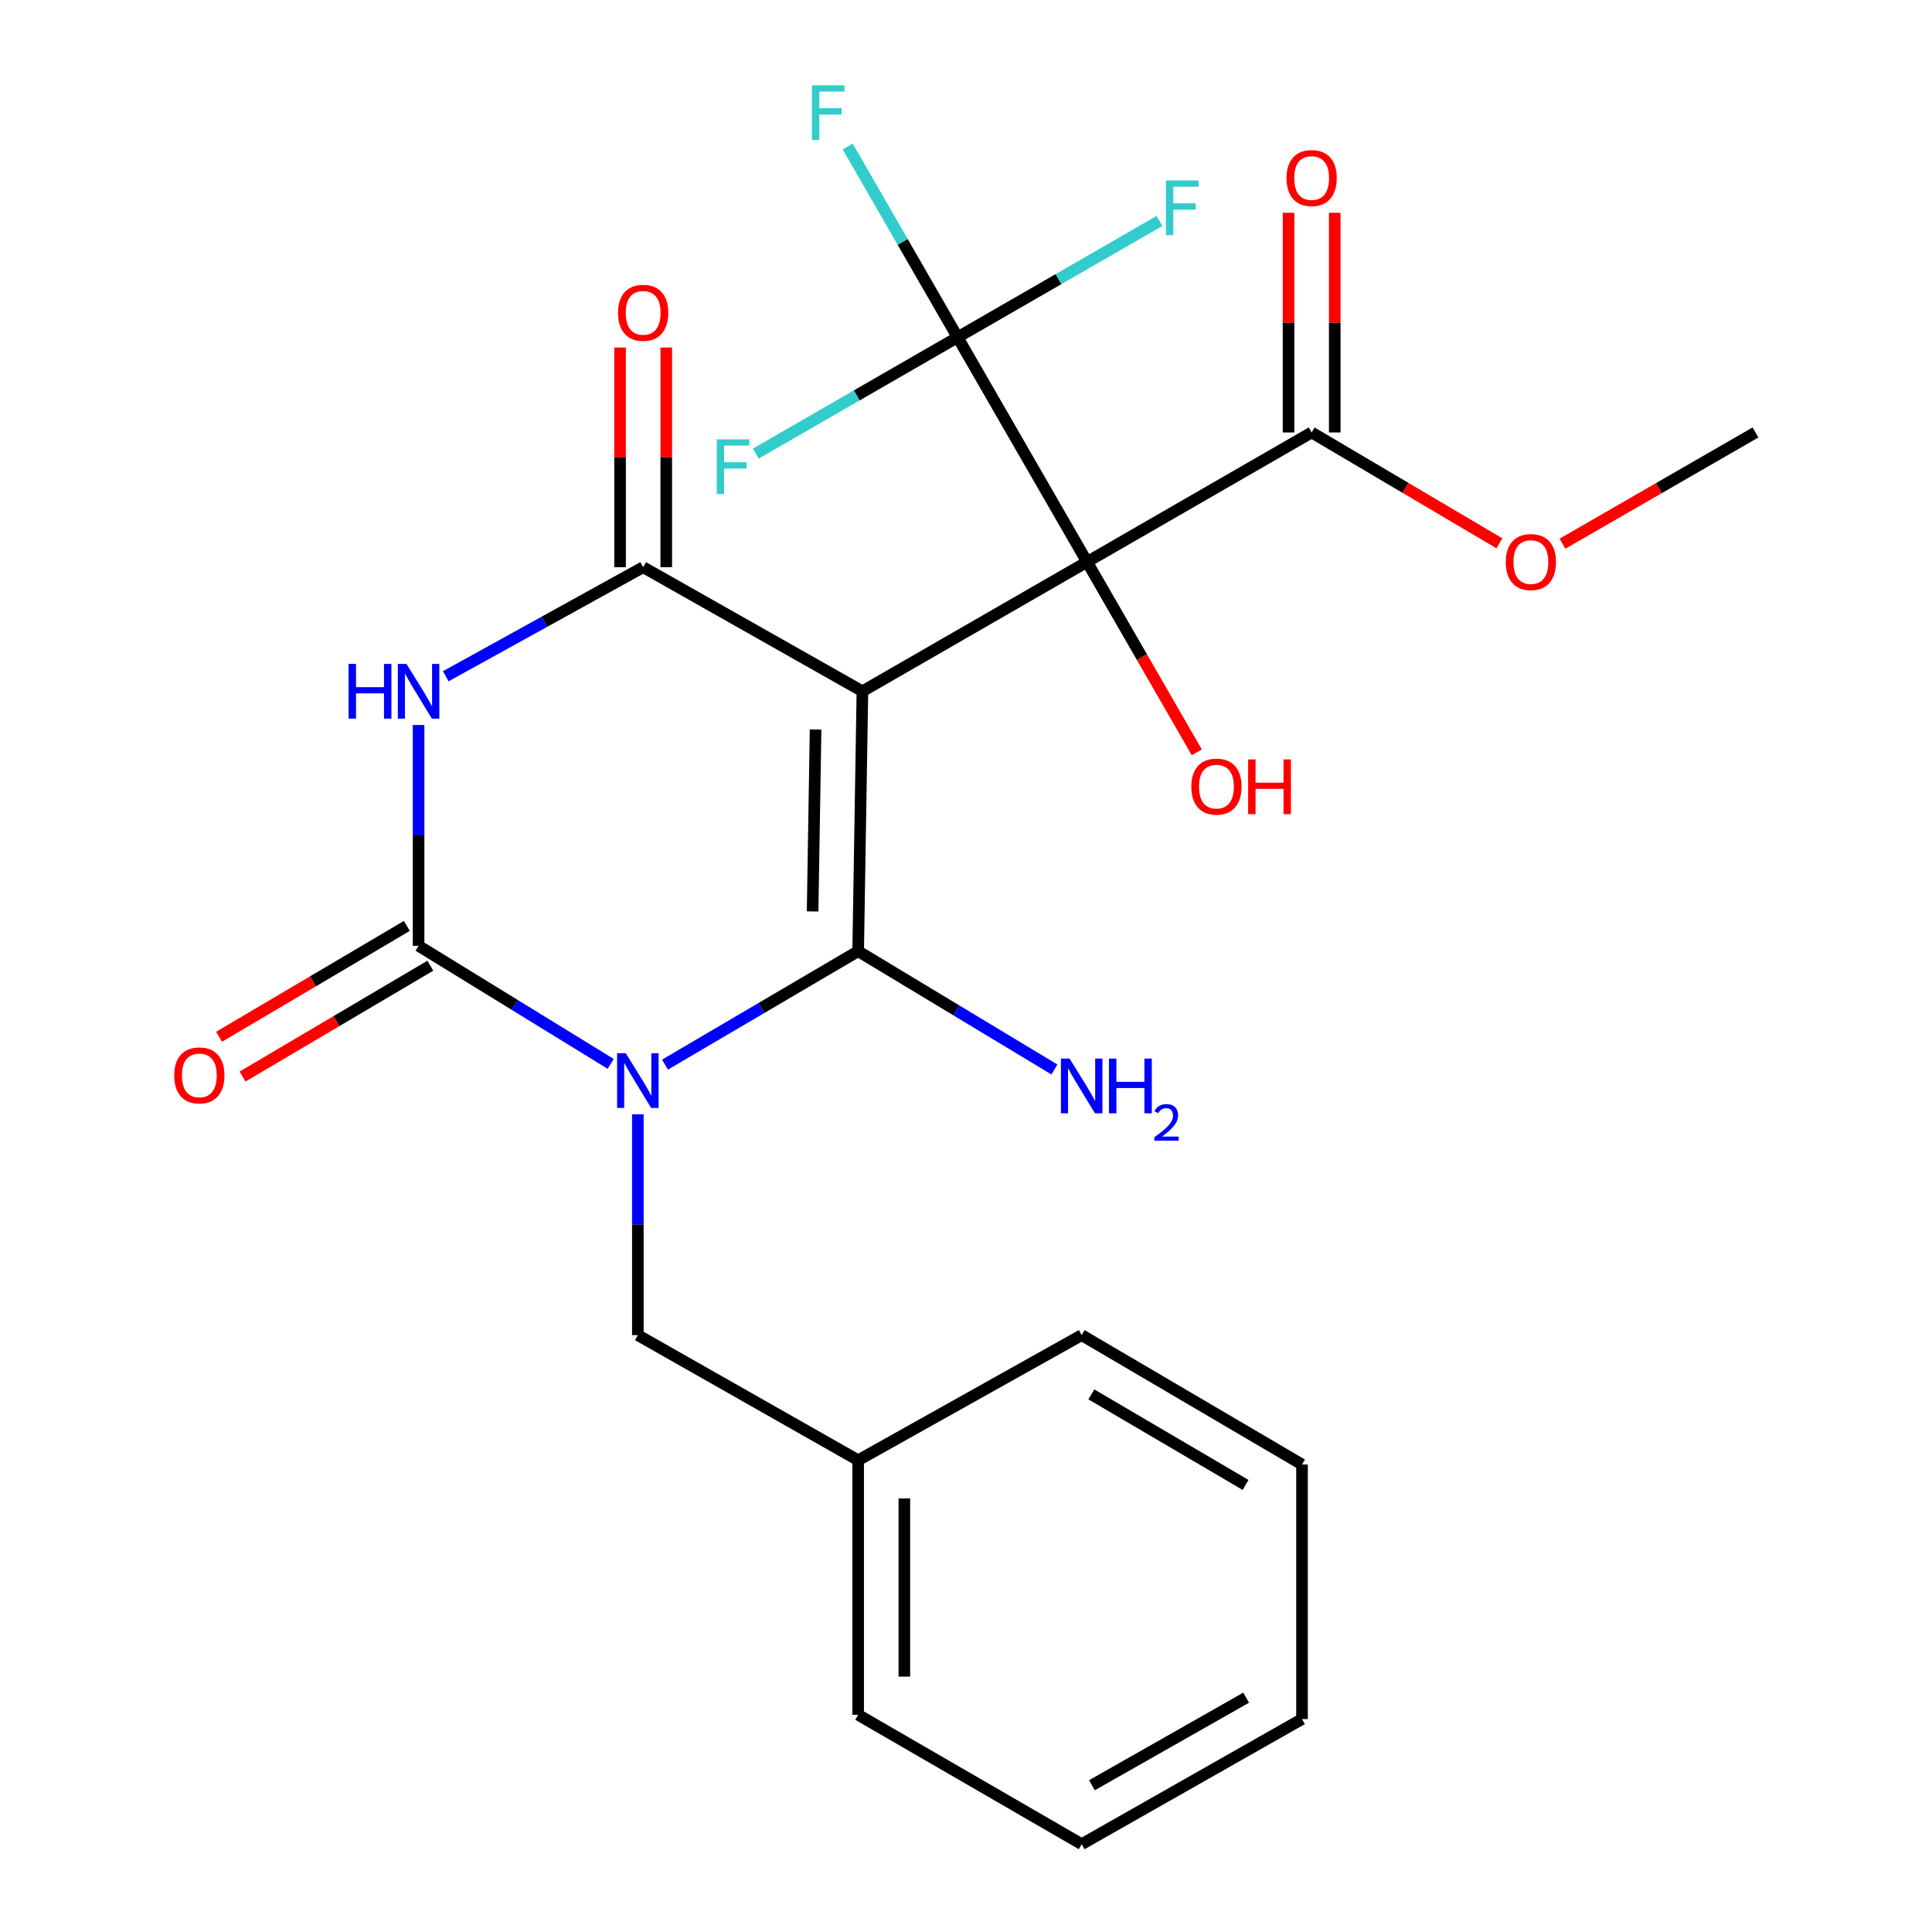 <?xml version='1.0' encoding='iso-8859-1'?>
<svg version='1.1' baseProfile='full'
              xmlns='http://www.w3.org/2000/svg'
                      xmlns:rdkit='http://www.rdkit.org/xml'
                      xmlns:xlink='http://www.w3.org/1999/xlink'
                  xml:space='preserve'
width='1000px' height='1000px' viewBox='0 0 1000 1000'>
<!-- END OF HEADER -->
<rect style='opacity:1.0;fill:#FFFFFF;stroke:none' width='1000' height='1000' x='0' y='0'> </rect>
<path class='bond-1' d='M 446.384,357.804 L 444.179,492.328' style='fill:none;fill-rule:evenodd;stroke:#000000;stroke-width:6px;stroke-linecap:butt;stroke-linejoin:miter;stroke-opacity:1' />
<path class='bond-1' d='M 422.146,377.591 L 420.602,471.757' style='fill:none;fill-rule:evenodd;stroke:#000000;stroke-width:6px;stroke-linecap:butt;stroke-linejoin:miter;stroke-opacity:1' />
<path class='bond-2' d='M 446.384,357.804 L 562.656,290.842' style='fill:none;fill-rule:evenodd;stroke:#000000;stroke-width:6px;stroke-linecap:butt;stroke-linejoin:miter;stroke-opacity:1' />
<path class='bond-4' d='M 446.384,357.804 L 332.902,293.578' style='fill:none;fill-rule:evenodd;stroke:#000000;stroke-width:6px;stroke-linecap:butt;stroke-linejoin:miter;stroke-opacity:1' />
<path class='bond-0' d='M 344.198,551.054 L 394.188,521.691' style='fill:none;fill-rule:evenodd;stroke:#0000FF;stroke-width:6px;stroke-linecap:butt;stroke-linejoin:miter;stroke-opacity:1' />
<path class='bond-0' d='M 394.188,521.691 L 444.179,492.328' style='fill:none;fill-rule:evenodd;stroke:#000000;stroke-width:6px;stroke-linecap:butt;stroke-linejoin:miter;stroke-opacity:1' />
<path class='bond-8' d='M 330.152,576.758 L 330.152,633.911' style='fill:none;fill-rule:evenodd;stroke:#0000FF;stroke-width:6px;stroke-linecap:butt;stroke-linejoin:miter;stroke-opacity:1' />
<path class='bond-8' d='M 330.152,633.911 L 330.152,691.064' style='fill:none;fill-rule:evenodd;stroke:#000000;stroke-width:6px;stroke-linecap:butt;stroke-linejoin:miter;stroke-opacity:1' />
<path class='bond-25' d='M 316.082,550.657 L 266.369,520.104' style='fill:none;fill-rule:evenodd;stroke:#0000FF;stroke-width:6px;stroke-linecap:butt;stroke-linejoin:miter;stroke-opacity:1' />
<path class='bond-25' d='M 266.369,520.104 L 216.657,489.552' style='fill:none;fill-rule:evenodd;stroke:#000000;stroke-width:6px;stroke-linecap:butt;stroke-linejoin:miter;stroke-opacity:1' />
<path class='bond-11' d='M 444.179,492.328 L 494.97,522.949' style='fill:none;fill-rule:evenodd;stroke:#000000;stroke-width:6px;stroke-linecap:butt;stroke-linejoin:miter;stroke-opacity:1' />
<path class='bond-11' d='M 494.97,522.949 L 545.762,553.569' style='fill:none;fill-rule:evenodd;stroke:#0000FF;stroke-width:6px;stroke-linecap:butt;stroke-linejoin:miter;stroke-opacity:1' />
<path class='bond-6' d='M 562.656,290.842 L 495.653,174.57' style='fill:none;fill-rule:evenodd;stroke:#000000;stroke-width:6px;stroke-linecap:butt;stroke-linejoin:miter;stroke-opacity:1' />
<path class='bond-7' d='M 562.656,290.842 L 678.901,223.839' style='fill:none;fill-rule:evenodd;stroke:#000000;stroke-width:6px;stroke-linecap:butt;stroke-linejoin:miter;stroke-opacity:1' />
<path class='bond-13' d='M 562.656,290.842 L 591.052,340.121' style='fill:none;fill-rule:evenodd;stroke:#000000;stroke-width:6px;stroke-linecap:butt;stroke-linejoin:miter;stroke-opacity:1' />
<path class='bond-13' d='M 591.052,340.121 L 619.448,389.4' style='fill:none;fill-rule:evenodd;stroke:#FF0000;stroke-width:6px;stroke-linecap:butt;stroke-linejoin:miter;stroke-opacity:1' />
<path class='bond-3' d='M 216.657,489.552 L 216.657,432.405' style='fill:none;fill-rule:evenodd;stroke:#000000;stroke-width:6px;stroke-linecap:butt;stroke-linejoin:miter;stroke-opacity:1' />
<path class='bond-3' d='M 216.657,432.405 L 216.657,375.258' style='fill:none;fill-rule:evenodd;stroke:#0000FF;stroke-width:6px;stroke-linecap:butt;stroke-linejoin:miter;stroke-opacity:1' />
<path class='bond-9' d='M 210.579,479.256 L 161.985,507.942' style='fill:none;fill-rule:evenodd;stroke:#000000;stroke-width:6px;stroke-linecap:butt;stroke-linejoin:miter;stroke-opacity:1' />
<path class='bond-9' d='M 161.985,507.942 L 113.392,536.627' style='fill:none;fill-rule:evenodd;stroke:#FF0000;stroke-width:6px;stroke-linecap:butt;stroke-linejoin:miter;stroke-opacity:1' />
<path class='bond-9' d='M 222.734,499.847 L 174.14,528.532' style='fill:none;fill-rule:evenodd;stroke:#000000;stroke-width:6px;stroke-linecap:butt;stroke-linejoin:miter;stroke-opacity:1' />
<path class='bond-9' d='M 174.14,528.532 L 125.546,557.218' style='fill:none;fill-rule:evenodd;stroke:#FF0000;stroke-width:6px;stroke-linecap:butt;stroke-linejoin:miter;stroke-opacity:1' />
<path class='bond-5' d='M 332.902,293.578 L 281.809,321.807' style='fill:none;fill-rule:evenodd;stroke:#000000;stroke-width:6px;stroke-linecap:butt;stroke-linejoin:miter;stroke-opacity:1' />
<path class='bond-5' d='M 281.809,321.807 L 230.717,350.036' style='fill:none;fill-rule:evenodd;stroke:#0000FF;stroke-width:6px;stroke-linecap:butt;stroke-linejoin:miter;stroke-opacity:1' />
<path class='bond-10' d='M 344.857,293.578 L 344.857,236.731' style='fill:none;fill-rule:evenodd;stroke:#000000;stroke-width:6px;stroke-linecap:butt;stroke-linejoin:miter;stroke-opacity:1' />
<path class='bond-10' d='M 344.857,236.731 L 344.857,179.885' style='fill:none;fill-rule:evenodd;stroke:#FF0000;stroke-width:6px;stroke-linecap:butt;stroke-linejoin:miter;stroke-opacity:1' />
<path class='bond-10' d='M 320.946,293.578 L 320.946,236.731' style='fill:none;fill-rule:evenodd;stroke:#000000;stroke-width:6px;stroke-linecap:butt;stroke-linejoin:miter;stroke-opacity:1' />
<path class='bond-10' d='M 320.946,236.731 L 320.946,179.885' style='fill:none;fill-rule:evenodd;stroke:#FF0000;stroke-width:6px;stroke-linecap:butt;stroke-linejoin:miter;stroke-opacity:1' />
<path class='bond-14' d='M 495.653,174.57 L 467.21,125.204' style='fill:none;fill-rule:evenodd;stroke:#000000;stroke-width:6px;stroke-linecap:butt;stroke-linejoin:miter;stroke-opacity:1' />
<path class='bond-14' d='M 467.21,125.204 L 438.768,75.839' style='fill:none;fill-rule:evenodd;stroke:#33CCCC;stroke-width:6px;stroke-linecap:butt;stroke-linejoin:miter;stroke-opacity:1' />
<path class='bond-15' d='M 495.653,174.57 L 443.424,204.678' style='fill:none;fill-rule:evenodd;stroke:#000000;stroke-width:6px;stroke-linecap:butt;stroke-linejoin:miter;stroke-opacity:1' />
<path class='bond-15' d='M 443.424,204.678 L 391.195,234.785' style='fill:none;fill-rule:evenodd;stroke:#33CCCC;stroke-width:6px;stroke-linecap:butt;stroke-linejoin:miter;stroke-opacity:1' />
<path class='bond-16' d='M 495.653,174.57 L 547.895,144.467' style='fill:none;fill-rule:evenodd;stroke:#000000;stroke-width:6px;stroke-linecap:butt;stroke-linejoin:miter;stroke-opacity:1' />
<path class='bond-16' d='M 547.895,144.467 L 600.137,114.365' style='fill:none;fill-rule:evenodd;stroke:#33CCCC;stroke-width:6px;stroke-linecap:butt;stroke-linejoin:miter;stroke-opacity:1' />
<path class='bond-12' d='M 690.856,223.839 L 690.856,166.986' style='fill:none;fill-rule:evenodd;stroke:#000000;stroke-width:6px;stroke-linecap:butt;stroke-linejoin:miter;stroke-opacity:1' />
<path class='bond-12' d='M 690.856,166.986 L 690.856,110.132' style='fill:none;fill-rule:evenodd;stroke:#FF0000;stroke-width:6px;stroke-linecap:butt;stroke-linejoin:miter;stroke-opacity:1' />
<path class='bond-12' d='M 666.946,223.839 L 666.946,166.986' style='fill:none;fill-rule:evenodd;stroke:#000000;stroke-width:6px;stroke-linecap:butt;stroke-linejoin:miter;stroke-opacity:1' />
<path class='bond-12' d='M 666.946,166.986 L 666.946,110.132' style='fill:none;fill-rule:evenodd;stroke:#FF0000;stroke-width:6px;stroke-linecap:butt;stroke-linejoin:miter;stroke-opacity:1' />
<path class='bond-17' d='M 678.901,223.839 L 727.495,252.53' style='fill:none;fill-rule:evenodd;stroke:#000000;stroke-width:6px;stroke-linecap:butt;stroke-linejoin:miter;stroke-opacity:1' />
<path class='bond-17' d='M 727.495,252.53 L 776.088,281.221' style='fill:none;fill-rule:evenodd;stroke:#FF0000;stroke-width:6px;stroke-linecap:butt;stroke-linejoin:miter;stroke-opacity:1' />
<path class='bond-18' d='M 330.152,691.064 L 444.179,755.822' style='fill:none;fill-rule:evenodd;stroke:#000000;stroke-width:6px;stroke-linecap:butt;stroke-linejoin:miter;stroke-opacity:1' />
<path class='bond-19' d='M 808.738,281.416 L 858.689,252.627' style='fill:none;fill-rule:evenodd;stroke:#FF0000;stroke-width:6px;stroke-linecap:butt;stroke-linejoin:miter;stroke-opacity:1' />
<path class='bond-19' d='M 858.689,252.627 L 908.641,223.839' style='fill:none;fill-rule:evenodd;stroke:#000000;stroke-width:6px;stroke-linecap:butt;stroke-linejoin:miter;stroke-opacity:1' />
<path class='bond-20' d='M 444.179,755.822 L 444.179,887.583' style='fill:none;fill-rule:evenodd;stroke:#000000;stroke-width:6px;stroke-linecap:butt;stroke-linejoin:miter;stroke-opacity:1' />
<path class='bond-20' d='M 468.089,775.586 L 468.089,867.819' style='fill:none;fill-rule:evenodd;stroke:#000000;stroke-width:6px;stroke-linecap:butt;stroke-linejoin:miter;stroke-opacity:1' />
<path class='bond-21' d='M 444.179,755.822 L 559.879,691.064' style='fill:none;fill-rule:evenodd;stroke:#000000;stroke-width:6px;stroke-linecap:butt;stroke-linejoin:miter;stroke-opacity:1' />
<path class='bond-23' d='M 444.179,887.583 L 559.879,954.545' style='fill:none;fill-rule:evenodd;stroke:#000000;stroke-width:6px;stroke-linecap:butt;stroke-linejoin:miter;stroke-opacity:1' />
<path class='bond-22' d='M 559.879,691.064 L 673.919,758.027' style='fill:none;fill-rule:evenodd;stroke:#000000;stroke-width:6px;stroke-linecap:butt;stroke-linejoin:miter;stroke-opacity:1' />
<path class='bond-22' d='M 564.878,721.728 L 644.706,768.602' style='fill:none;fill-rule:evenodd;stroke:#000000;stroke-width:6px;stroke-linecap:butt;stroke-linejoin:miter;stroke-opacity:1' />
<path class='bond-24' d='M 673.919,758.027 L 673.919,889.788' style='fill:none;fill-rule:evenodd;stroke:#000000;stroke-width:6px;stroke-linecap:butt;stroke-linejoin:miter;stroke-opacity:1' />
<path class='bond-26' d='M 559.879,954.545 L 673.919,889.788' style='fill:none;fill-rule:evenodd;stroke:#000000;stroke-width:6px;stroke-linecap:butt;stroke-linejoin:miter;stroke-opacity:1' />
<path class='bond-26' d='M 565.179,924.04 L 645.007,878.709' style='fill:none;fill-rule:evenodd;stroke:#000000;stroke-width:6px;stroke-linecap:butt;stroke-linejoin:miter;stroke-opacity:1' />
<path  class='atom-1' d='M 323.892 545.144
L 333.172 560.144
Q 334.092 561.624, 335.572 564.304
Q 337.052 566.984, 337.132 567.144
L 337.132 545.144
L 340.892 545.144
L 340.892 573.464
L 337.012 573.464
L 327.052 557.064
Q 325.892 555.144, 324.652 552.944
Q 323.452 550.744, 323.092 550.064
L 323.092 573.464
L 319.412 573.464
L 319.412 545.144
L 323.892 545.144
' fill='#0000FF'/>
<path  class='atom-6' d='M 180.437 343.644
L 184.277 343.644
L 184.277 355.684
L 198.757 355.684
L 198.757 343.644
L 202.597 343.644
L 202.597 371.964
L 198.757 371.964
L 198.757 358.884
L 184.277 358.884
L 184.277 371.964
L 180.437 371.964
L 180.437 343.644
' fill='#0000FF'/>
<path  class='atom-6' d='M 210.397 343.644
L 219.677 358.644
Q 220.597 360.124, 222.077 362.804
Q 223.557 365.484, 223.637 365.644
L 223.637 343.644
L 227.397 343.644
L 227.397 371.964
L 223.517 371.964
L 213.557 355.564
Q 212.397 353.644, 211.157 351.444
Q 209.957 349.244, 209.597 348.564
L 209.597 371.964
L 205.917 371.964
L 205.917 343.644
L 210.397 343.644
' fill='#0000FF'/>
<path  class='atom-10' d='M 90.174 556.621
Q 90.174 549.821, 93.534 546.021
Q 96.894 542.221, 103.174 542.221
Q 109.454 542.221, 112.814 546.021
Q 116.174 549.821, 116.174 556.621
Q 116.174 563.501, 112.774 567.421
Q 109.374 571.301, 103.174 571.301
Q 96.934 571.301, 93.534 567.421
Q 90.174 563.541, 90.174 556.621
M 103.174 568.101
Q 107.494 568.101, 109.814 565.221
Q 112.174 562.301, 112.174 556.621
Q 112.174 551.061, 109.814 548.261
Q 107.494 545.421, 103.174 545.421
Q 98.855 545.421, 96.495 548.221
Q 94.174 551.021, 94.174 556.621
Q 94.174 562.341, 96.495 565.221
Q 98.855 568.101, 103.174 568.101
' fill='#FF0000'/>
<path  class='atom-11' d='M 319.902 161.911
Q 319.902 155.111, 323.262 151.311
Q 326.622 147.511, 332.902 147.511
Q 339.182 147.511, 342.542 151.311
Q 345.902 155.111, 345.902 161.911
Q 345.902 168.791, 342.502 172.711
Q 339.102 176.591, 332.902 176.591
Q 326.662 176.591, 323.262 172.711
Q 319.902 168.831, 319.902 161.911
M 332.902 173.391
Q 337.222 173.391, 339.542 170.511
Q 341.902 167.591, 341.902 161.911
Q 341.902 156.351, 339.542 153.551
Q 337.222 150.711, 332.902 150.711
Q 328.582 150.711, 326.222 153.511
Q 323.902 156.311, 323.902 161.911
Q 323.902 167.631, 326.222 170.511
Q 328.582 173.391, 332.902 173.391
' fill='#FF0000'/>
<path  class='atom-12' d='M 553.619 547.92
L 562.899 562.92
Q 563.819 564.4, 565.299 567.08
Q 566.779 569.76, 566.859 569.92
L 566.859 547.92
L 570.619 547.92
L 570.619 576.24
L 566.739 576.24
L 556.779 559.84
Q 555.619 557.92, 554.379 555.72
Q 553.179 553.52, 552.819 552.84
L 552.819 576.24
L 549.139 576.24
L 549.139 547.92
L 553.619 547.92
' fill='#0000FF'/>
<path  class='atom-12' d='M 574.019 547.92
L 577.859 547.92
L 577.859 559.96
L 592.339 559.96
L 592.339 547.92
L 596.179 547.92
L 596.179 576.24
L 592.339 576.24
L 592.339 563.16
L 577.859 563.16
L 577.859 576.24
L 574.019 576.24
L 574.019 547.92
' fill='#0000FF'/>
<path  class='atom-12' d='M 597.552 575.247
Q 598.239 573.478, 599.875 572.501
Q 601.512 571.498, 603.783 571.498
Q 606.607 571.498, 608.191 573.029
Q 609.775 574.56, 609.775 577.279
Q 609.775 580.051, 607.716 582.639
Q 605.683 585.226, 601.459 588.288
L 610.092 588.288
L 610.092 590.4
L 597.499 590.4
L 597.499 588.631
Q 600.984 586.15, 603.043 584.302
Q 605.129 582.454, 606.132 580.791
Q 607.135 579.127, 607.135 577.411
Q 607.135 575.616, 606.238 574.613
Q 605.34 573.61, 603.783 573.61
Q 602.278 573.61, 601.275 574.217
Q 600.271 574.824, 599.559 576.171
L 597.552 575.247
' fill='#0000FF'/>
<path  class='atom-13' d='M 665.901 92.159
Q 665.901 85.359, 669.261 81.558
Q 672.621 77.758, 678.901 77.758
Q 685.181 77.758, 688.541 81.558
Q 691.901 85.359, 691.901 92.159
Q 691.901 99.038, 688.501 102.958
Q 685.101 106.838, 678.901 106.838
Q 672.661 106.838, 669.261 102.958
Q 665.901 99.079, 665.901 92.159
M 678.901 103.638
Q 683.221 103.638, 685.541 100.758
Q 687.901 97.838, 687.901 92.159
Q 687.901 86.599, 685.541 83.799
Q 683.221 80.959, 678.901 80.959
Q 674.581 80.959, 672.221 83.758
Q 669.901 86.558, 669.901 92.159
Q 669.901 97.879, 672.221 100.758
Q 674.581 103.638, 678.901 103.638
' fill='#FF0000'/>
<path  class='atom-14' d='M 616.632 407.153
Q 616.632 400.353, 619.992 396.553
Q 623.352 392.753, 629.632 392.753
Q 635.912 392.753, 639.272 396.553
Q 642.632 400.353, 642.632 407.153
Q 642.632 414.033, 639.232 417.953
Q 635.832 421.833, 629.632 421.833
Q 623.392 421.833, 619.992 417.953
Q 616.632 414.073, 616.632 407.153
M 629.632 418.633
Q 633.952 418.633, 636.272 415.753
Q 638.632 412.833, 638.632 407.153
Q 638.632 401.593, 636.272 398.793
Q 633.952 395.953, 629.632 395.953
Q 625.312 395.953, 622.952 398.753
Q 620.632 401.553, 620.632 407.153
Q 620.632 412.873, 622.952 415.753
Q 625.312 418.633, 629.632 418.633
' fill='#FF0000'/>
<path  class='atom-14' d='M 646.032 393.073
L 649.872 393.073
L 649.872 405.113
L 664.352 405.113
L 664.352 393.073
L 668.192 393.073
L 668.192 421.393
L 664.352 421.393
L 664.352 408.313
L 649.872 408.313
L 649.872 421.393
L 646.032 421.393
L 646.032 393.073
' fill='#FF0000'/>
<path  class='atom-15' d='M 420.257 44.165
L 437.097 44.165
L 437.097 47.405
L 424.057 47.405
L 424.057 56.005
L 435.657 56.005
L 435.657 59.285
L 424.057 59.285
L 424.057 72.485
L 420.257 72.485
L 420.257 44.165
' fill='#33CCCC'/>
<path  class='atom-16' d='M 371.001 227.413
L 387.841 227.413
L 387.841 230.653
L 374.801 230.653
L 374.801 239.253
L 386.401 239.253
L 386.401 242.533
L 374.801 242.533
L 374.801 255.733
L 371.001 255.733
L 371.001 227.413
' fill='#33CCCC'/>
<path  class='atom-17' d='M 603.491 93.421
L 620.331 93.421
L 620.331 96.66
L 607.291 96.66
L 607.291 105.26
L 618.891 105.26
L 618.891 108.54
L 607.291 108.54
L 607.291 121.74
L 603.491 121.74
L 603.491 93.421
' fill='#33CCCC'/>
<path  class='atom-18' d='M 779.383 290.922
Q 779.383 284.122, 782.743 280.322
Q 786.103 276.522, 792.383 276.522
Q 798.663 276.522, 802.023 280.322
Q 805.383 284.122, 805.383 290.922
Q 805.383 297.802, 801.983 301.722
Q 798.583 305.602, 792.383 305.602
Q 786.143 305.602, 782.743 301.722
Q 779.383 297.842, 779.383 290.922
M 792.383 302.402
Q 796.703 302.402, 799.023 299.522
Q 801.383 296.602, 801.383 290.922
Q 801.383 285.362, 799.023 282.562
Q 796.703 279.722, 792.383 279.722
Q 788.063 279.722, 785.703 282.522
Q 783.383 285.322, 783.383 290.922
Q 783.383 296.642, 785.703 299.522
Q 788.063 302.402, 792.383 302.402
' fill='#FF0000'/>
</svg>
